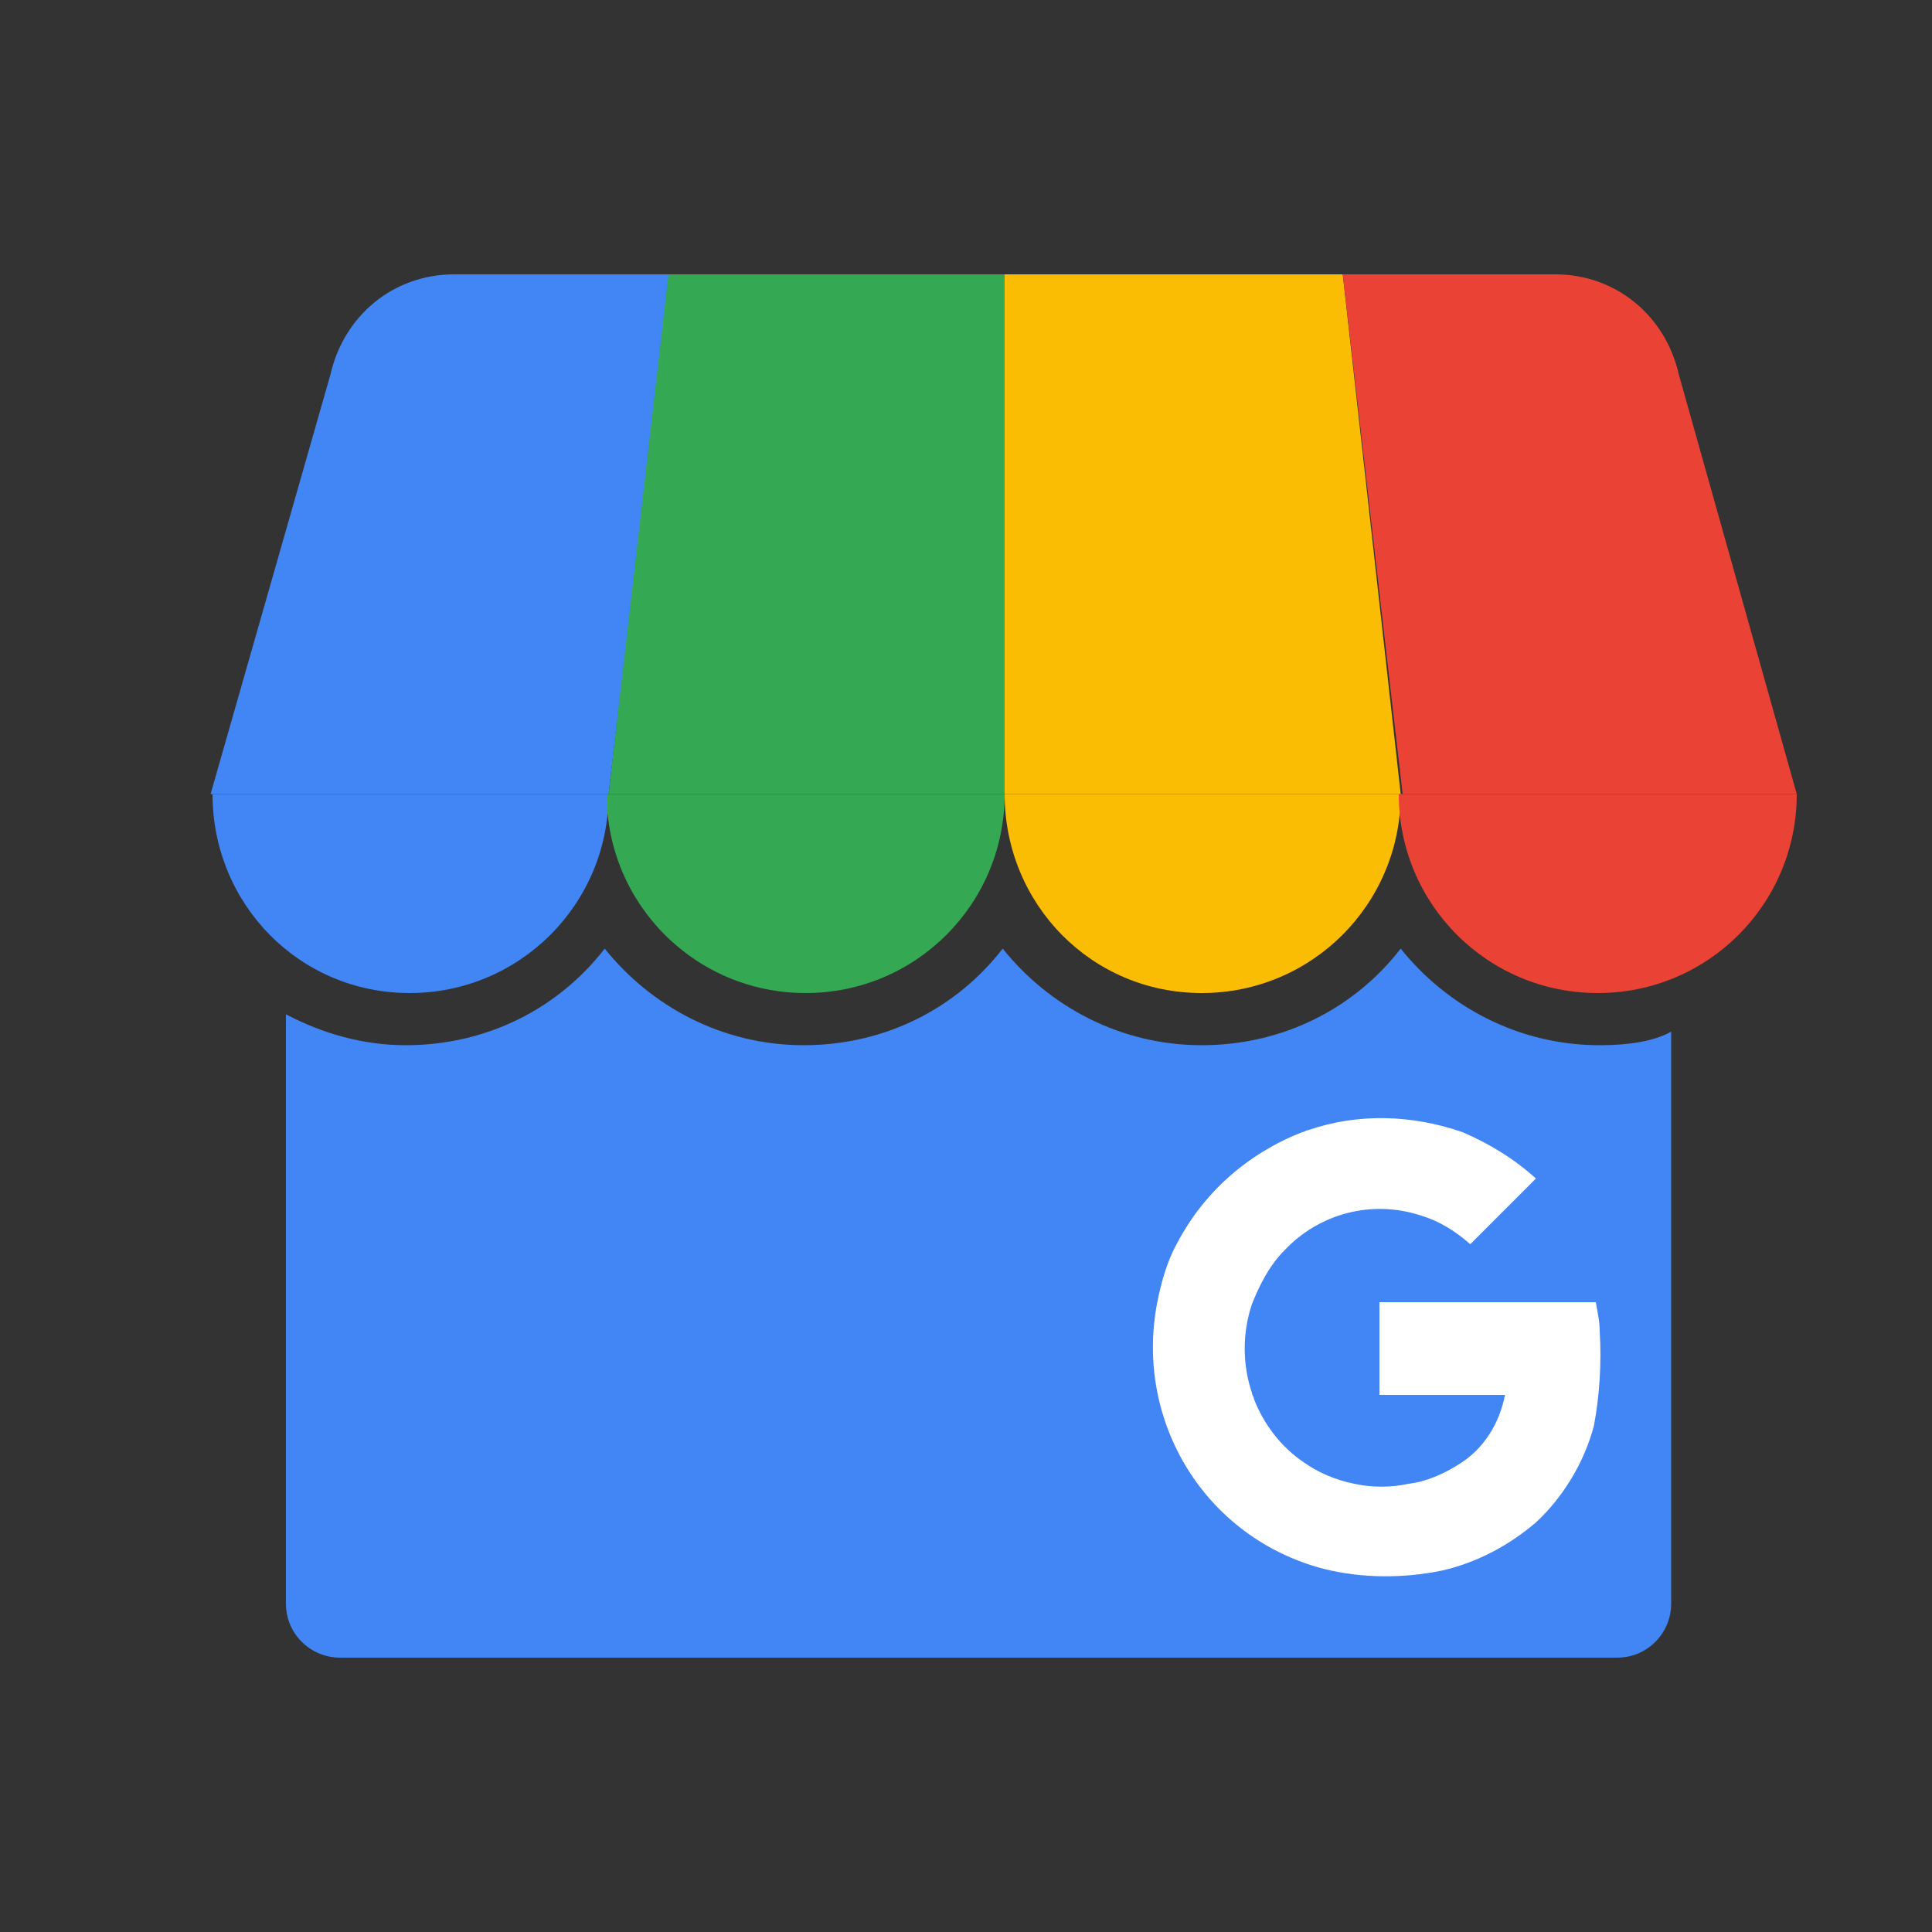 <?xml version="1.0" encoding="utf-8"?>
<!-- Generator: Adobe Illustrator 28.0.0, SVG Export Plug-In . SVG Version: 6.00 Build 0)  -->
<svg version="1.1" id="Layer_2_00000141429534457162645550000013082449862472965761_"
	 xmlns="http://www.w3.org/2000/svg" xmlns:xlink="http://www.w3.org/1999/xlink" x="0px" y="0px" viewBox="0 0 100 100"
	 style="enable-background:new 0 0 100 100;" xml:space="preserve">
<rect x="0" y="0" width="100" height="100" fill="#333333" stroke="none"/>
<style type="text/css">
	.st0{fill:#34A853;}
	.st1{fill:#FBBC04;}
	.st2{fill:#EA4335;}
	.st3{fill:#7BABF7;}
	.st4{fill:#4285F4;}
	.st5{fill-rule:evenodd;clip-rule:evenodd;fill:#4285F4;}
	.st6{fill-rule:evenodd;clip-rule:evenodd;fill:#34A853;}
	.st7{fill-rule:evenodd;clip-rule:evenodd;fill:#FBBC04;}
	.st8{fill-rule:evenodd;clip-rule:evenodd;fill:#EA4335;}
	.st9{fill:#FFFFFF;}
</style>
<g>
	<g>
		<path class="st0" d="M31.5,41.1H52V14.2H34.5L31.5,41.1L31.5,41.1z"/>
		<path class="st1" d="M72.5,41.1H52V14.2h17.5L72.5,41.1L72.5,41.1z M86.9,19.3L86.9,19.3C86.9,19.4,86.9,19.3,86.9,19.3z"/>
		<path class="st2" d="M86.9,19.4L86.9,19.4c-0.7-3.1-3.3-5.2-6.4-5.2H69.5l3.1,26.9H93C93,41.1,86.9,19.4,86.9,19.4z"/>
		<path class="st3" d="M17.1,19.3L17.1,19.3C17.1,19.4,17.1,19.3,17.1,19.3z"/>
		<path class="st4" d="M17.1,19.4L17.1,19.4c0.7-3.1,3.3-5.2,6.4-5.2h11.1l-3.1,26.9H10.9L17.1,19.4z"/>
		<path class="st5" d="M31.5,41.1c0,5.7-4.6,10.3-10.3,10.3S11,46.8,11,41.1H31.5L31.5,41.1z"/>
		<path class="st6" d="M52,41.1c0,5.7-4.6,10.3-10.3,10.3s-10.3-4.6-10.3-10.3H52L52,41.1z"/>
		<path class="st7" d="M72.5,41.1c0,5.7-4.6,10.3-10.3,10.3S52,46.8,52,41.1H72.5L72.5,41.1z"/>
		<path class="st8" d="M93,41.1c0,5.7-4.6,10.3-10.3,10.3s-10.3-4.6-10.3-10.3H93L93,41.1z"/>
	</g>
	<path class="st4" d="M82.8,54.1c-4.2,0-7.9-2-10.3-5c-2.4,3.1-6.1,5-10.3,5s-7.9-2-10.3-5c-2.4,3.1-6.1,5-10.3,5s-7.9-2-10.3-5
		c-2.4,3.1-6.1,5-10.3,5c-2.2,0-4.3-0.6-6.2-1.6V83c0,1.6,1.3,2.8,2.8,2.8h66.1c1.6,0,2.8-1.3,2.8-2.8V53.4
		C85.6,53.9,84.3,54.1,82.8,54.1L82.8,54.1z"/>
	<path class="st9" d="M82.8,68.9c0-0.5-0.1-0.9-0.2-1.5H71.4c0,1.6,0,3.3,0,4.8h6.5c-0.3,1.5-1.1,2.8-2.4,3.6v0
		c-0.8,0.5-1.7,0.9-2.6,1C72,77,71,77,70.1,76.8c-1-0.2-1.9-0.6-2.6-1.1c-1.2-0.8-2.1-2-2.6-3.3c0-0.1-0.1-0.2-0.1-0.3l0,0l0,0
		c-0.5-1.5-0.5-3.1,0-4.6c0.4-1,0.9-2,1.7-2.8c1.8-1.9,4.5-2.6,7-1.8c1,0.3,1.8,0.8,2.6,1.5l2.2-2.2c0.4-0.4,0.8-0.8,1.2-1.2
		c-1.1-1-2.4-1.8-3.8-2.4c-2.6-0.9-5.4-1-8-0.1c-0.1,0-0.2,0.1-0.3,0.1c-2.8,1.1-5.1,3.1-6.5,5.8c-0.5,0.9-0.8,2-1,3
		c-1.2,6.2,2.5,12.2,8.6,13.8c2,0.5,4.1,0.5,6.1,0.1c1.8-0.4,3.5-1.3,4.9-2.5c1.4-1.3,2.5-3.1,3-5C82.8,72.2,82.9,70.5,82.8,68.9
		L82.8,68.9L82.8,68.9z"/>
</g>
</svg>

